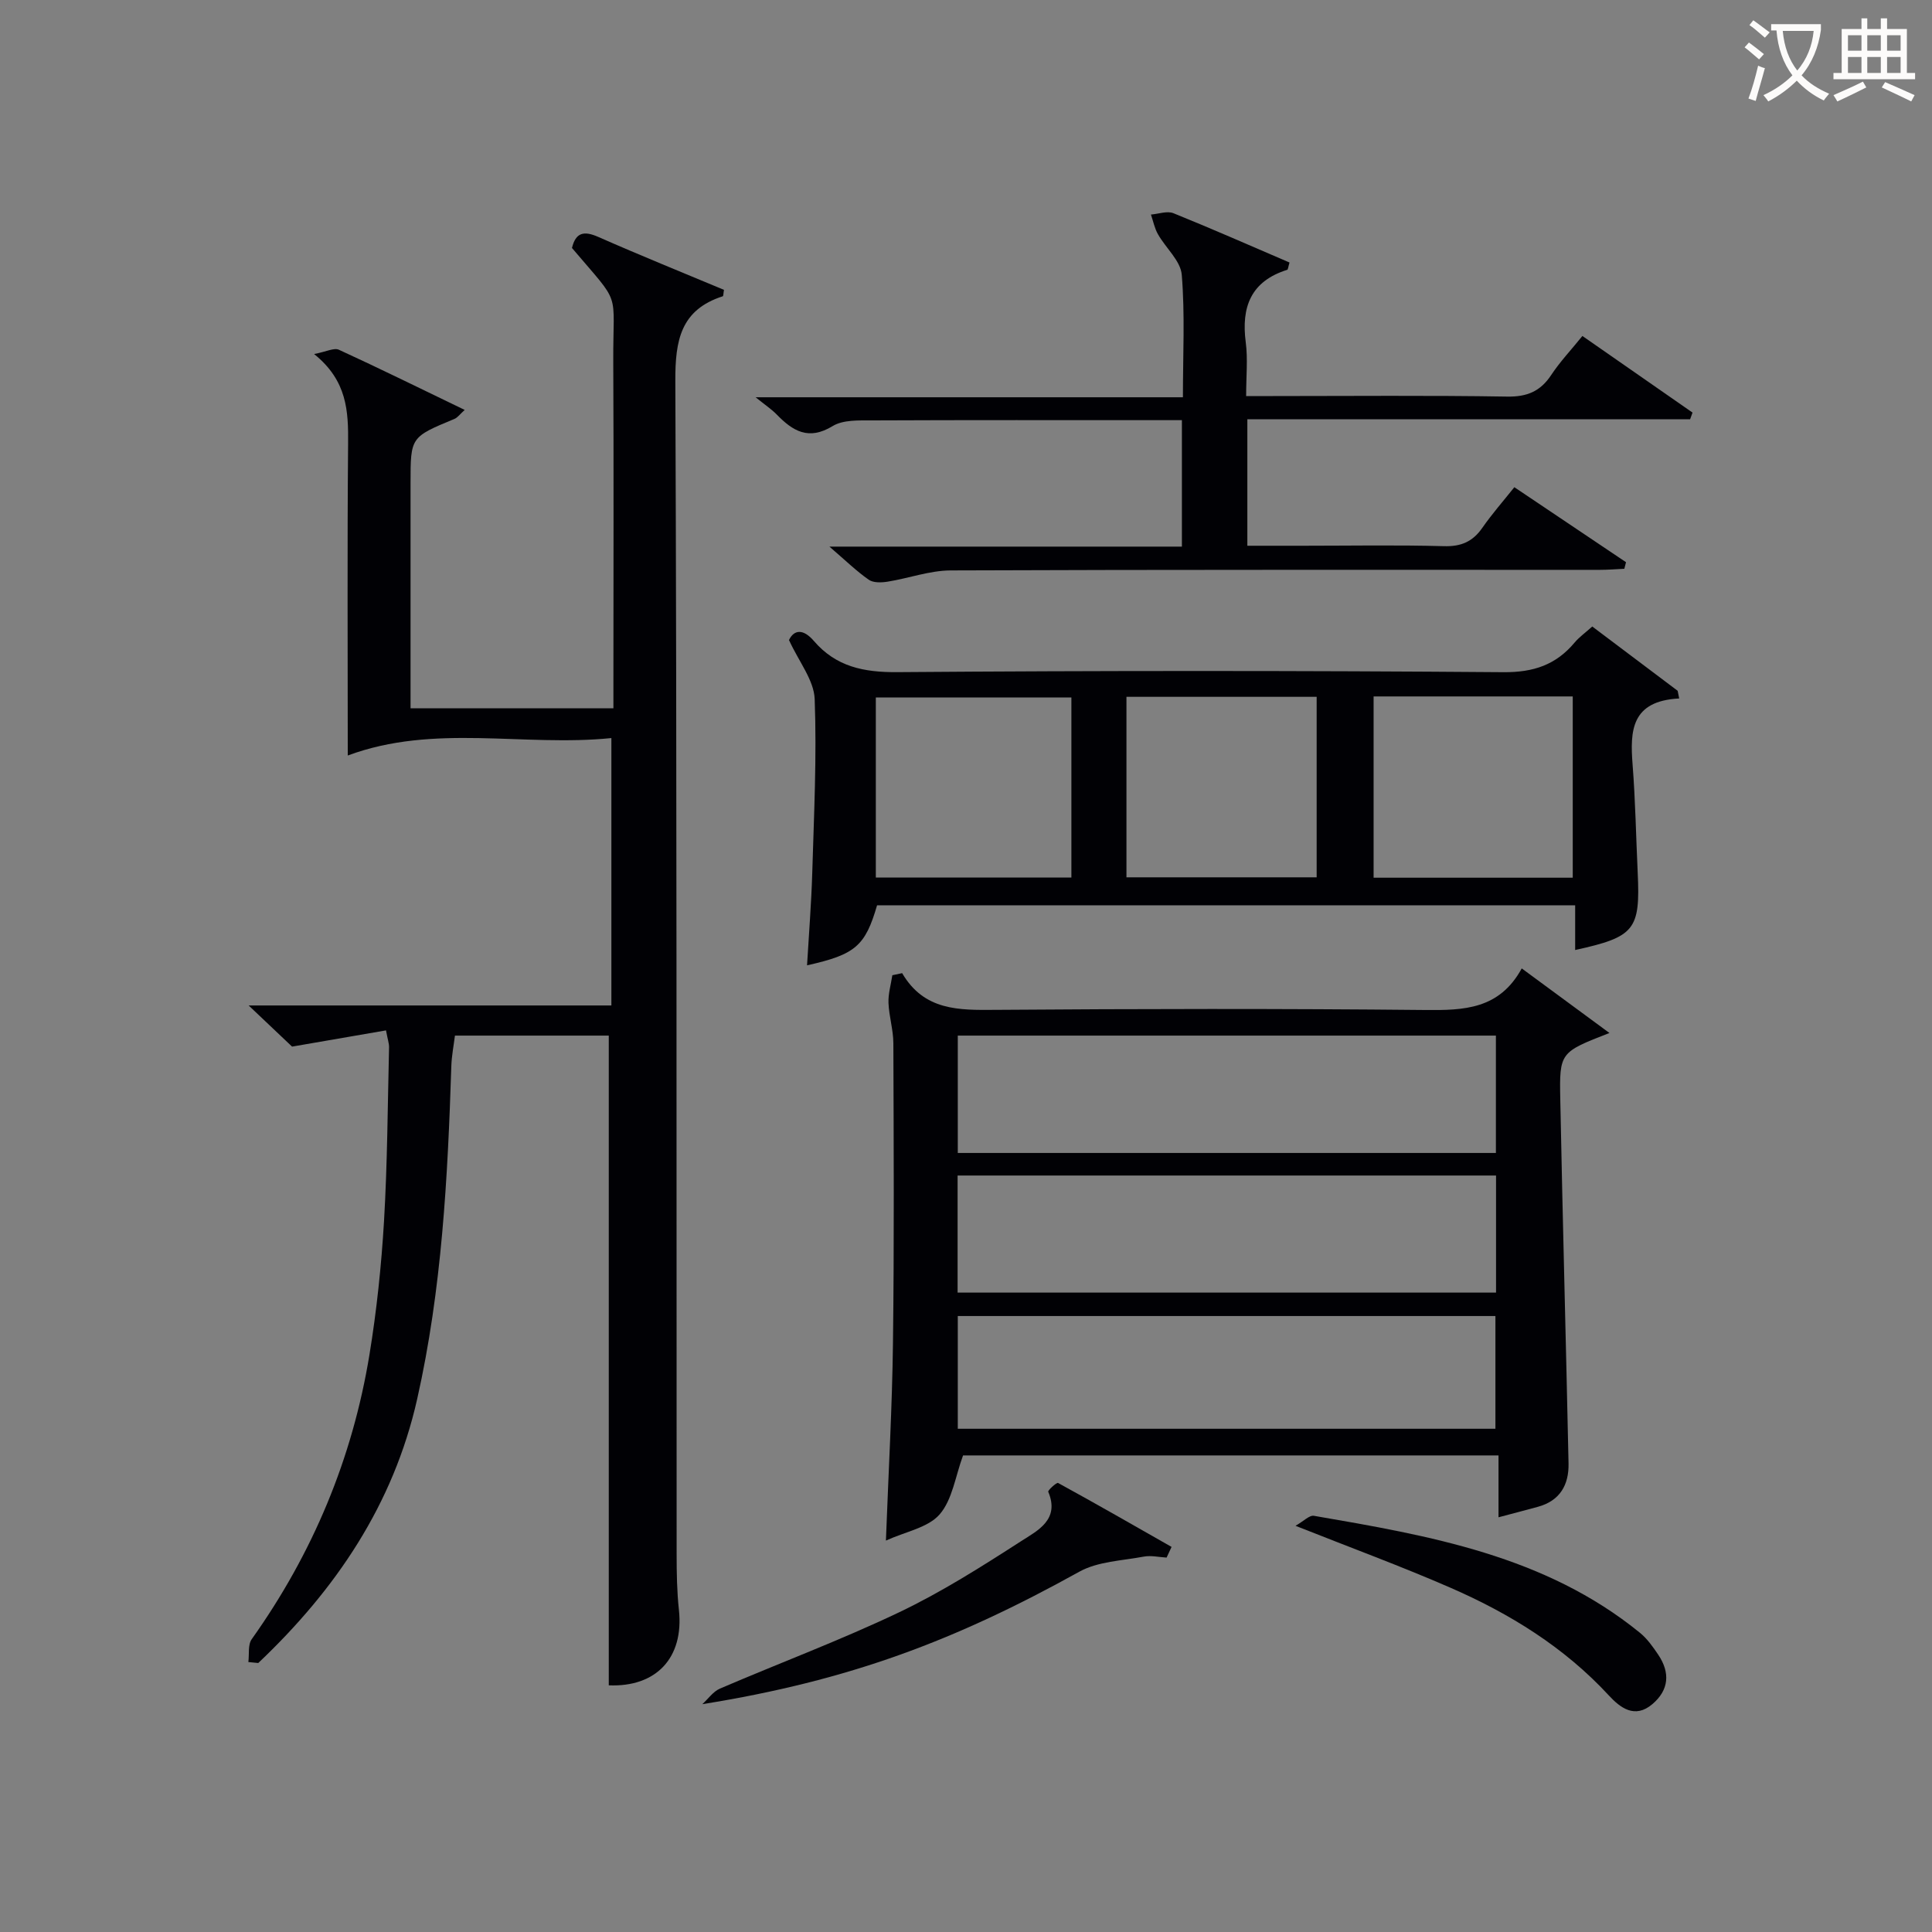 <svg enable-background="new 0 0 400 400" viewBox="0 0 400 400" xmlns="http://www.w3.org/2000/svg"><rect x="0" y="0" width="400" height="400" fill="#808080" stroke="none"/><g fill="#010105"><path d="m51.42 344.11c.21-1.6-.13-3.58.7-4.74 12.65-17.78 20.85-37.41 24.37-58.89 1.5-9.16 2.47-18.44 3.02-27.71.7-11.96.75-23.95 1.04-35.93.02-.79-.28-1.59-.63-3.51-6.25 1.08-12.33 2.13-19.45 3.36-2.05-1.95-5.14-4.87-8.99-8.52h75.1c0-18.46 0-36.49 0-55.36-18.21 1.85-36.69-3.04-54.58 3.61 0-21.64-.12-43.1.07-64.57.06-6.69-.16-13.02-7.04-18.55 2.53-.48 4.13-1.35 5.13-.89 8.56 3.93 17.01 8.1 26.05 12.46-1 .9-1.47 1.59-2.12 1.86-9.08 3.77-9.09 3.75-9.09 13.25v46.66h42c0-1.71 0-3.46 0-5.2 0-22.16.08-44.33-.03-66.49-.08-15.36 1.87-11.32-8.55-23.61.78-3.22 2.47-3.6 5.44-2.29 8.64 3.81 17.4 7.35 26.03 10.96-.13.74-.11 1.29-.25 1.33-8.72 2.81-9.85 9.12-9.82 17.49.33 80.99.22 161.98.27 242.97 0 3.83.06 7.68.47 11.48 1.08 9.99-4.73 16.06-14.52 15.65 0-44.75 0-89.47 0-134.52-9.96 0-20.55 0-31.85 0-.24 1.96-.68 4.16-.75 6.37-.74 23.11-1.96 46.17-7.06 68.84-4.93 21.91-16.89 39.51-32.91 54.69-.68-.08-1.37-.14-2.05-.2z"/><path d="m186.78 201.48c4.57 7.81 11.76 7.66 19.3 7.6 29.66-.22 59.33-.27 88.99.03 8.01.08 15.35-.12 19.99-8.61 6.19 4.56 11.88 8.75 18.16 13.37-10.22 3.98-10.38 3.99-10.18 13.75.49 25.13 1.18 50.25 1.71 75.37.09 4.41-1.76 7.72-6.32 8.97-2.54.7-5.09 1.36-8.18 2.18 0-4.37 0-8.42 0-12.81-37.55 0-74.6 0-110.86 0-1.6 4.35-2.21 9.17-4.85 12.21-2.39 2.75-7.02 3.55-11.12 5.42.54-14.48 1.3-27.73 1.46-40.98.26-20.66.15-41.33.08-61.99-.01-2.79-.9-5.56-1.01-8.36-.07-1.89.51-3.81.8-5.72.66-.13 1.35-.28 2.03-.43zm122.93 37.23c0-8.38 0-16.29 0-24.3-37.32 0-74.35 0-111.41 0v24.3zm.03 4.67c-37.29 0-74.32 0-111.48 0v24.24h111.48c0-8.23 0-16.14 0-24.24zm-.13 52.43c0-8.1 0-15.8 0-23.34-37.39 0-74.4 0-111.31 0v23.34z"/><path d="m347.66 144.61c-9.96.51-10.19 6.7-9.65 13.68.58 7.45.71 14.94 1.06 22.41.55 11.82-.6 13.28-12.95 15.99 0-2.99 0-5.91 0-9.26-48.4 0-96.45 0-144.53 0-2.45 8.4-4.46 10.2-14.5 12.43.38-6.49.89-12.84 1.08-19.19.35-11.98.95-23.98.5-35.94-.15-3.91-3.26-7.71-5.32-12.22 1.05-2.16 2.94-2.38 5.15.19 4.59 5.34 10.31 6.51 17.27 6.46 41.83-.32 83.66-.32 125.49.01 6.25.05 10.88-1.52 14.75-6.14.95-1.13 2.2-2.01 3.65-3.32 5.92 4.46 11.8 8.88 17.68 13.31.1.53.21 1.06.32 1.59zm-63.27-.42v37.53h41.23c0-12.63 0-24.99 0-37.53-13.89 0-27.45 0-41.23 0zm-62.57.21c-13.84 0-27.19 0-40.49 0v37.29h40.49c0-12.55 0-24.79 0-37.29zm11.4 37.24h39.38c0-12.74 0-25.11 0-37.37-13.33 0-26.25 0-39.38 0z"/><path d="m327.62 69.56c7.73 5.38 15.26 10.62 22.8 15.86-.17.46-.33.92-.5 1.38-30.47 0-60.95 0-91.67 0v26.19h11.73c9.66 0 19.33-.18 28.98.09 3.56.1 5.95-.94 7.94-3.8s4.3-5.49 6.63-8.41c7.79 5.23 15.46 10.38 23.12 15.53-.12.45-.24.9-.35 1.36-1.68.08-3.36.22-5.03.22-44.81.01-89.63-.06-134.44.12-4.36.02-8.69 1.63-13.07 2.33-1.27.2-2.95.26-3.89-.4-2.55-1.78-4.8-3.98-8.15-6.86h72.98c0-8.83 0-17.1 0-26.18-1.44 0-3.02 0-4.59 0-19.82 0-39.65-.04-59.47.05-2.79.01-6.07-.16-8.26 1.18-4.99 3.04-8.24 1.02-11.58-2.41-1.03-1.06-2.29-1.89-4.36-3.56h88.47c0-8.85.44-17.15-.24-25.36-.24-2.91-3.32-5.54-4.93-8.4-.7-1.23-.98-2.7-1.45-4.07 1.56-.12 3.35-.8 4.65-.28 8.1 3.27 16.09 6.8 24.04 10.21-.28.95-.31 1.45-.47 1.51-7.53 2.36-9.55 7.69-8.59 15.02.45 3.43.08 6.96.08 11.12h5.55c16.16 0 32.32-.16 48.48.11 4.13.07 6.89-1.08 9.13-4.47 1.82-2.75 4.12-5.18 6.46-8.08z"/><path d="m241.53 322.48c-1.58-.09-3.22-.48-4.72-.2-4.5.85-9.49.99-13.34 3.12-25.71 14.26-47.56 22.54-78.06 27.43 1.2-1.09 2.23-2.61 3.64-3.22 12.34-5.3 24.95-10.01 37.06-15.78 8.8-4.19 17.13-9.48 25.35-14.78 3.32-2.14 8.02-4.4 5.57-10.19-.13-.3 1.74-1.98 2.03-1.83 7.89 4.32 15.69 8.79 23.5 13.24-.34.75-.69 1.48-1.03 2.21z"/><path d="m268.22 315.9c1.68-.95 2.87-2.23 3.81-2.07 23.91 4.12 47.86 8.23 67.5 24.22 1.51 1.23 2.71 2.93 3.81 4.57 2.47 3.69 2.22 7.27-1.23 10.2-3.65 3.1-6.66.76-9.06-1.84-9.21-9.96-20.48-16.91-32.73-22.25-10.16-4.43-20.58-8.26-32.1-12.83z"/></g><path d="m362.1 8.8c1.1.8 2.1 1.6 3.1 2.4l-1 1.1c-1.3-1.1-2.3-2-3-2.5zm1.9 4.8c.5.2.9.4 1.4.5-.6 2.3-1.3 4.5-1.9 6.8l-1.5-.5c.8-2.1 1.4-4.3 2-6.8zm-1-9.4c1.3.9 2.4 1.8 3.4 2.5l-1 1.1c-1.4-1.2-2.4-2.1-3.2-2.6zm3.7 2.2v-1.4h10.3v1.2c-.5 3.6-1.8 6.8-4 9.4 1.5 1.6 3.4 2.8 5.7 3.8-.3.4-.7.8-1.1 1.4-2.3-1.1-4.1-2.5-5.6-4.1-1.6 1.6-3.6 3.1-5.9 4.3-.3-.5-.7-.9-1-1.3 2.4-1.1 4.4-2.5 6-4.1-1.9-2.5-3-5.6-3.3-9.3h-1.1zm8.8 0h-6.4c.3 3.3 1.3 6 3 8.2 2-2.3 3.1-5.1 3.4-8.2z" fill="#fcfbfa"/><path d="m385.3 3.8h1.3v2.2h2.8v-2.2h1.3v2.2h4.1v9.1h1.7v1.3h-16.9v-1.3h1.7v-9.1h4.1v-2.2zm.4 13.1.7 1.2c-1.8.9-3.8 1.9-6 2.9-.2-.4-.5-.8-.8-1.3 2.3-1 4.3-1.9 6.1-2.8zm-3.1-6.4h2.8v-3.2h-2.8zm0 4.6h2.8v-3.3h-2.8zm4-4.6h2.8v-3.2h-2.8zm0 4.6h2.8v-3.3h-2.8zm3.7 1.9c2.1.9 4.1 1.8 6.1 2.7l-.7 1.3c-2.2-1.1-4.2-2-6.1-2.9zm3.2-9.7h-2.8v3.2h2.8zm-2.8 7.8h2.8v-3.3h-2.8z" fill="#fcfbfa"/></svg>
